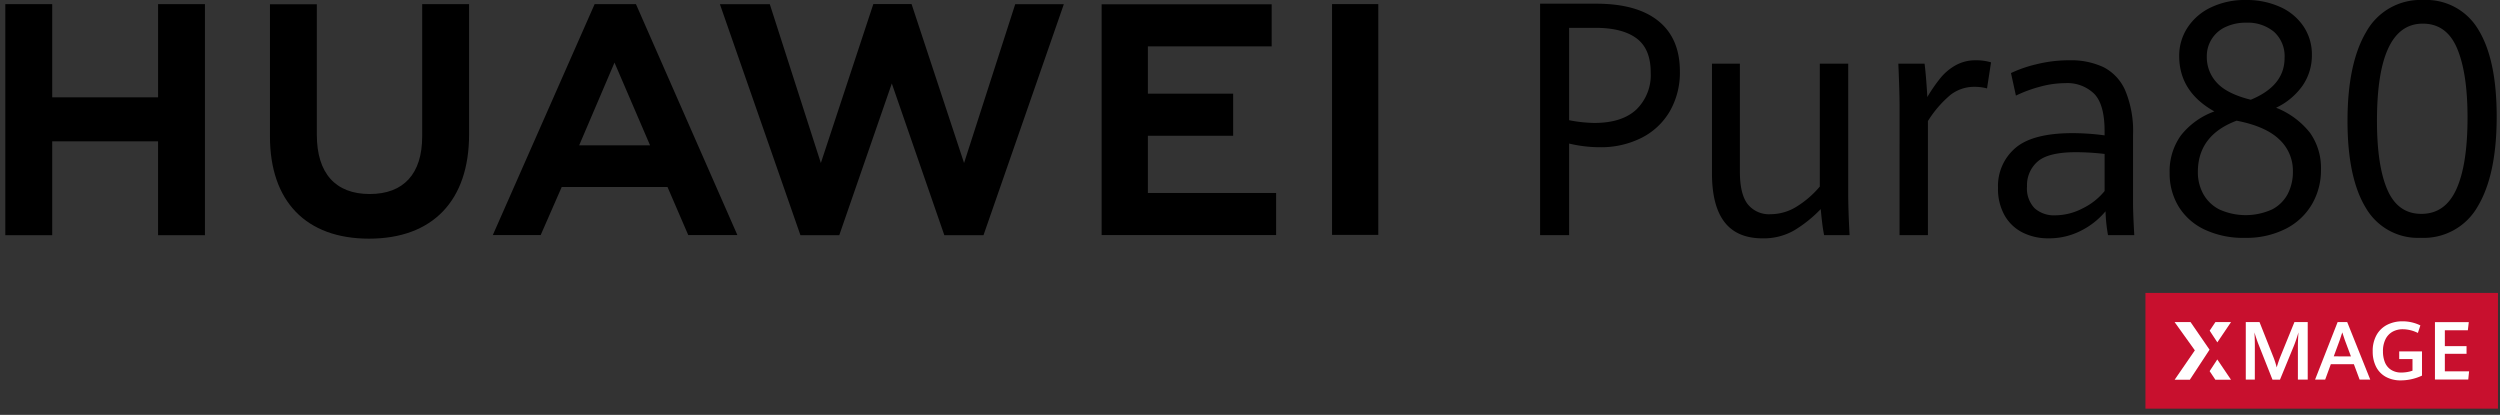 <svg xmlns="http://www.w3.org/2000/svg" xmlns:xlink="http://www.w3.org/1999/xlink" width="470" height="78" viewBox="0 0 470 78">
  <rect x="0" y="0" width="470" height="78" fill="#333333" stroke="none"/>
  <defs>
    <clipPath id="clip-path">
      <rect id="矩形_37497" data-name="矩形 37497" width="470" height="78" transform="translate(990 99)" fill="#fff" stroke="#707070" stroke-width="1"/>
    </clipPath>
    <clipPath id="clip-path-2">
      <rect id="矩形_37400" data-name="矩形 37400" width="468.618" height="76.826" fill="none"/>
    </clipPath>
  </defs>
  <g id="蒙版组_79184" data-name="蒙版组 79184" transform="translate(-990 -99)" clip-path="url(#clip-path)">
    <g id="组_80040" data-name="组 80040" transform="translate(991 99)">
      <rect id="矩形_37398" data-name="矩形 37398" width="66.273" height="21.757" transform="translate(402.345 55.069)" fill="#c8102e"/>
      <g id="组_80041" data-name="组 80041" transform="translate(0 0)">
        <g id="组_80040-2" data-name="组 80040" clip-path="url(#clip-path-2)">
          <path id="路径_54005" data-name="路径 54005" d="M244.374,39.442c0-1.045-.028-1.92-.08-2.619q.4,1.312.753,2.211l2.642,6.677H249.1l2.616-6.365q.422-1.039.857-2.524c-.068,1.024-.106,1.9-.106,2.619V45.7h1.847V34.887h-2.5l-2.567,6.308a21.9,21.9,0,0,0-.764,2.211,15.951,15.951,0,0,0-.729-2.211l-2.5-6.308H242.67V45.7h1.7Z" transform="translate(178.537 25.667)" fill="#fff"/>
          <path id="路径_54006" data-name="路径 54006" d="M256.215,34.884h-1.8L250.176,45.7h1.9l1.061-2.9h4.331l1.08,2.9h2Zm-2.529,6.446,1.147-3.11c.167-.476.318-.946.455-1.4.154.521.312.993.472,1.42l1.156,3.095Z" transform="translate(184.059 25.665)" fill="#fff"/>
          <path id="路径_54007" data-name="路径 54007" d="M258.893,45.249a5.722,5.722,0,0,0,2.821.658,9.093,9.093,0,0,0,2.027-.231,9.513,9.513,0,0,0,1.944-.665V40.464H261.4v1.43h2.5v2.187a5.6,5.6,0,0,1-1.008.259,6.212,6.212,0,0,1-1.076.09,3.448,3.448,0,0,1-1.963-.522,3.024,3.024,0,0,1-1.146-1.416,5.451,5.451,0,0,1-.359-2.053,4.926,4.926,0,0,1,.47-2.253,3.283,3.283,0,0,1,1.314-1.416,3.935,3.935,0,0,1,1.979-.479,6.477,6.477,0,0,1,2.8.7l.47-1.418a7.547,7.547,0,0,0-3.357-.771,6.274,6.274,0,0,0-2.857.64,4.758,4.758,0,0,0-2.01,1.908,6.086,6.086,0,0,0-.739,3.095,6.274,6.274,0,0,0,.641,2.913,4.471,4.471,0,0,0,1.836,1.892" transform="translate(188.65 25.605)" fill="#fff"/>
          <path id="路径_54008" data-name="路径 54008" d="M242.773,34.886h-2.937L238.76,36.5,240.2,38.7Z" transform="translate(175.66 25.666)" fill="#fff"/>
          <path id="路径_54009" data-name="路径 54009" d="M269.578,44.143H265.02v-3.3H269.1V39.4H265.02V36.426h4.325l.177-1.536h-6.363v10.8h6.261Z" transform="translate(193.611 25.669)" fill="#fff"/>
          <path id="路径_54010" data-name="路径 54010" d="M234.976,45.717h2.857l3.7-5.639-3.569-5.192h-3L238.77,40.2Z" transform="translate(172.862 25.667)" fill="#fff"/>
          <path id="路径_54011" data-name="路径 54011" d="M242.768,42.741l-2.572-3.81-1.441,2.2,1.076,1.614Z" transform="translate(175.656 28.643)" fill="#fff"/>
          <path id="路径_54012" data-name="路径 54012" d="M28.717,17.973H8.816V.447H0V43.89H8.816V26.247h19.9V43.89h8.814V.447H28.717Z" transform="translate(0 0.329)"/>
          <path id="路径_54013" data-name="路径 54013" d="M57.283,25.311c0,7.064-3.506,10.836-9.875,10.836-6.4,0-9.932-3.879-9.932-11.136V.471H28.663v24.84c0,12.219,6.79,19.228,18.628,19.228C59.243,44.539,66.1,37.4,66.1,24.952V.447H57.283Z" transform="translate(21.088 0.329)"/>
          <path id="路径_54014" data-name="路径 54014" d="M123.3,30.322,113.433.443H106.24L96.377,30.322,86.781.469H77.4L92.538,43.894h7.3l9.878-28.527,9.876,28.527h7.361L142.055.469h-9.14Z" transform="translate(56.944 0.326)"/>
          <path id="路径_54015" data-name="路径 54015" d="M127.439,25.182h16.033V17.269H127.439V8.377h23.273V.464H118.743V43.85h32.805V35.938H127.439Z" transform="translate(87.362 0.342)"/>
          <rect id="矩形_37399" data-name="矩形 37399" width="8.696" height="43.386" transform="translate(249.423 0.772)"/>
          <path id="路径_54016" data-name="路径 54016" d="M85.639,34.821l3.9,9.041h9.238L79.709.447H71.942L52.8,43.863h9l3.957-9.041ZM75.677,11.439l6.684,15.549H69.036Z" transform="translate(38.849 0.329)"/>
          <path id="路径_54017" data-name="路径 54017" d="M166.236.4h10.558q7.655,0,11.687,3.261t4.034,9.451a14.575,14.575,0,0,1-1.9,7.526,12.82,12.82,0,0,1-5.322,4.988,16.887,16.887,0,0,1-7.832,1.758,24.862,24.862,0,0,1-5.771-.689V43.913h-5.454ZM184.32,20.308a9.045,9.045,0,0,0,2.711-6.985q0-4.421-2.654-6.4t-7.7-1.982H171.69V22.306a26.177,26.177,0,0,0,4.756.512q5.163,0,7.875-2.51" transform="translate(122.303 0.294)"/>
          <path id="路径_54018" data-name="路径 54018" d="M187.216,36.687q-2.364-3.051-2.364-9.18V6.893H190.1V27.206q0,4.207,1.465,6.1a5.113,5.113,0,0,0,4.306,1.892,9.3,9.3,0,0,0,4.945-1.456A18.2,18.2,0,0,0,205.125,30V6.893h5.339V31.052q0,3.366.26,8.083h-4.787q-.2-.929-.377-2.39c-.115-.97-.2-1.807-.26-2.508a24.327,24.327,0,0,1-4.988,4,11.507,11.507,0,0,1-5.947,1.5q-4.785,0-7.149-3.05" transform="translate(135.999 5.072)"/>
          <path id="路径_54019" data-name="路径 54019" d="M205.269,15.273q0-2.705-.231-8.113h4.931q.172,1.351.319,3.26t.2,3.02a29.412,29.412,0,0,1,2.492-3.607,10.022,10.022,0,0,1,2.873-2.388,7.659,7.659,0,0,1,3.77-.916,9.619,9.619,0,0,1,2.841.392l-.752,4.9a8.832,8.832,0,0,0-2.321-.3,7.264,7.264,0,0,0-4.555,1.517,20.675,20.675,0,0,0-4.235,4.914V39.4h-5.337Z" transform="translate(150.85 4.803)"/>
          <path id="路径_54020" data-name="路径 54020" d="M236.512,39.4a30.379,30.379,0,0,1-.465-4.478,14.383,14.383,0,0,1-4.539,3.607A13.1,13.1,0,0,1,225.317,40a10.6,10.6,0,0,1-4.844-1.081,8.064,8.064,0,0,1-3.393-3.216,10.134,10.134,0,0,1-1.246-5.2,9.379,9.379,0,0,1,3.248-7.467q3.249-2.809,10.789-2.81a45.305,45.305,0,0,1,6,.42V19.84q0-4.988-1.942-7a7.23,7.23,0,0,0-5.454-2.013,18.124,18.124,0,0,0-4.829.693A25.057,25.057,0,0,0,219.2,13.17l-.927-4.239a23.7,23.7,0,0,1,4.714-1.637,25.3,25.3,0,0,1,6.278-.765,14.388,14.388,0,0,1,6.4,1.293,8.9,8.9,0,0,1,4.089,4.386,19.775,19.775,0,0,1,1.465,8.354V33.3q0,2.015.233,6.1ZM231.8,34.34a12.115,12.115,0,0,0,4.075-3.23V24.138a47.6,47.6,0,0,0-5.365-.33q-5.191,0-7.208,1.743a5.883,5.883,0,0,0-2.015,4.688,5.334,5.334,0,0,0,1.437,4.115,5.475,5.475,0,0,0,3.871,1.323A11.261,11.261,0,0,0,231.8,34.34" transform="translate(158.792 4.804)"/>
          <path id="路径_54021" data-name="路径 54021" d="M260.815,24.971a11.412,11.412,0,0,1,2.059,6.912,12.688,12.688,0,0,1-1.725,6.566,11.937,11.937,0,0,1-4.975,4.6,16.341,16.341,0,0,1-7.569,1.668,17.047,17.047,0,0,1-7.686-1.592,11.392,11.392,0,0,1-4.844-4.358,11.93,11.93,0,0,1-1.652-6.249,11.53,11.53,0,0,1,2.1-7.033,14.064,14.064,0,0,1,6.308-4.537q-6.613-3.694-6.611-10.426a9.611,9.611,0,0,1,1.538-5.289,10.673,10.673,0,0,1,4.379-3.817A14.687,14.687,0,0,1,248.75,0,15.211,15.211,0,0,1,255.2,1.306a10.332,10.332,0,0,1,4.4,3.668,9.431,9.431,0,0,1,1.566,5.334,10,10,0,0,1-1.757,5.8,12.706,12.706,0,0,1-4.973,4.147,15.211,15.211,0,0,1,6.38,4.718m-7.149,14.41a6.966,6.966,0,0,0,2.959-2.916,9.005,9.005,0,0,0,.97-4.253,8.014,8.014,0,0,0-2.567-6.009q-2.567-2.463-8.019-3.515-7.28,2.734-7.281,9.644a8.463,8.463,0,0,0,1,4.1,7.166,7.166,0,0,0,3.015,2.93,11.994,11.994,0,0,0,9.92.016M244.892,5.093a5.995,5.995,0,0,0-3.48,5.573,7,7,0,0,0,1.9,4.9q1.9,2.075,6.365,3.185,6.353-2.614,6.353-7.842a6.149,6.149,0,0,0-1.987-4.928,7.693,7.693,0,0,0-5.207-1.715,8.853,8.853,0,0,0-3.944.828" transform="translate(172.469 0)"/>
          <path id="路径_54022" data-name="路径 54022" d="M257.123,39.064q-3.434-5.647-3.435-16.317,0-10.875,3.553-16.812A11.651,11.651,0,0,1,267.928,0,11.363,11.363,0,0,1,278.3,5.6q3.437,5.608,3.435,16.333,0,10.878-3.537,16.828a11.664,11.664,0,0,1-10.732,5.95,11.313,11.313,0,0,1-10.341-5.65m17.027-3.485q2.1-4.627,2.1-13.462,0-8.412-1.972-13.042t-6.44-4.627q-8.613,0-8.614,18.27,0,8.5,1.974,13t6.38,4.492q4.468,0,6.57-4.627" transform="translate(186.643 0)"/>
        </g>
      </g>
    </g>
  </g>
</svg>
